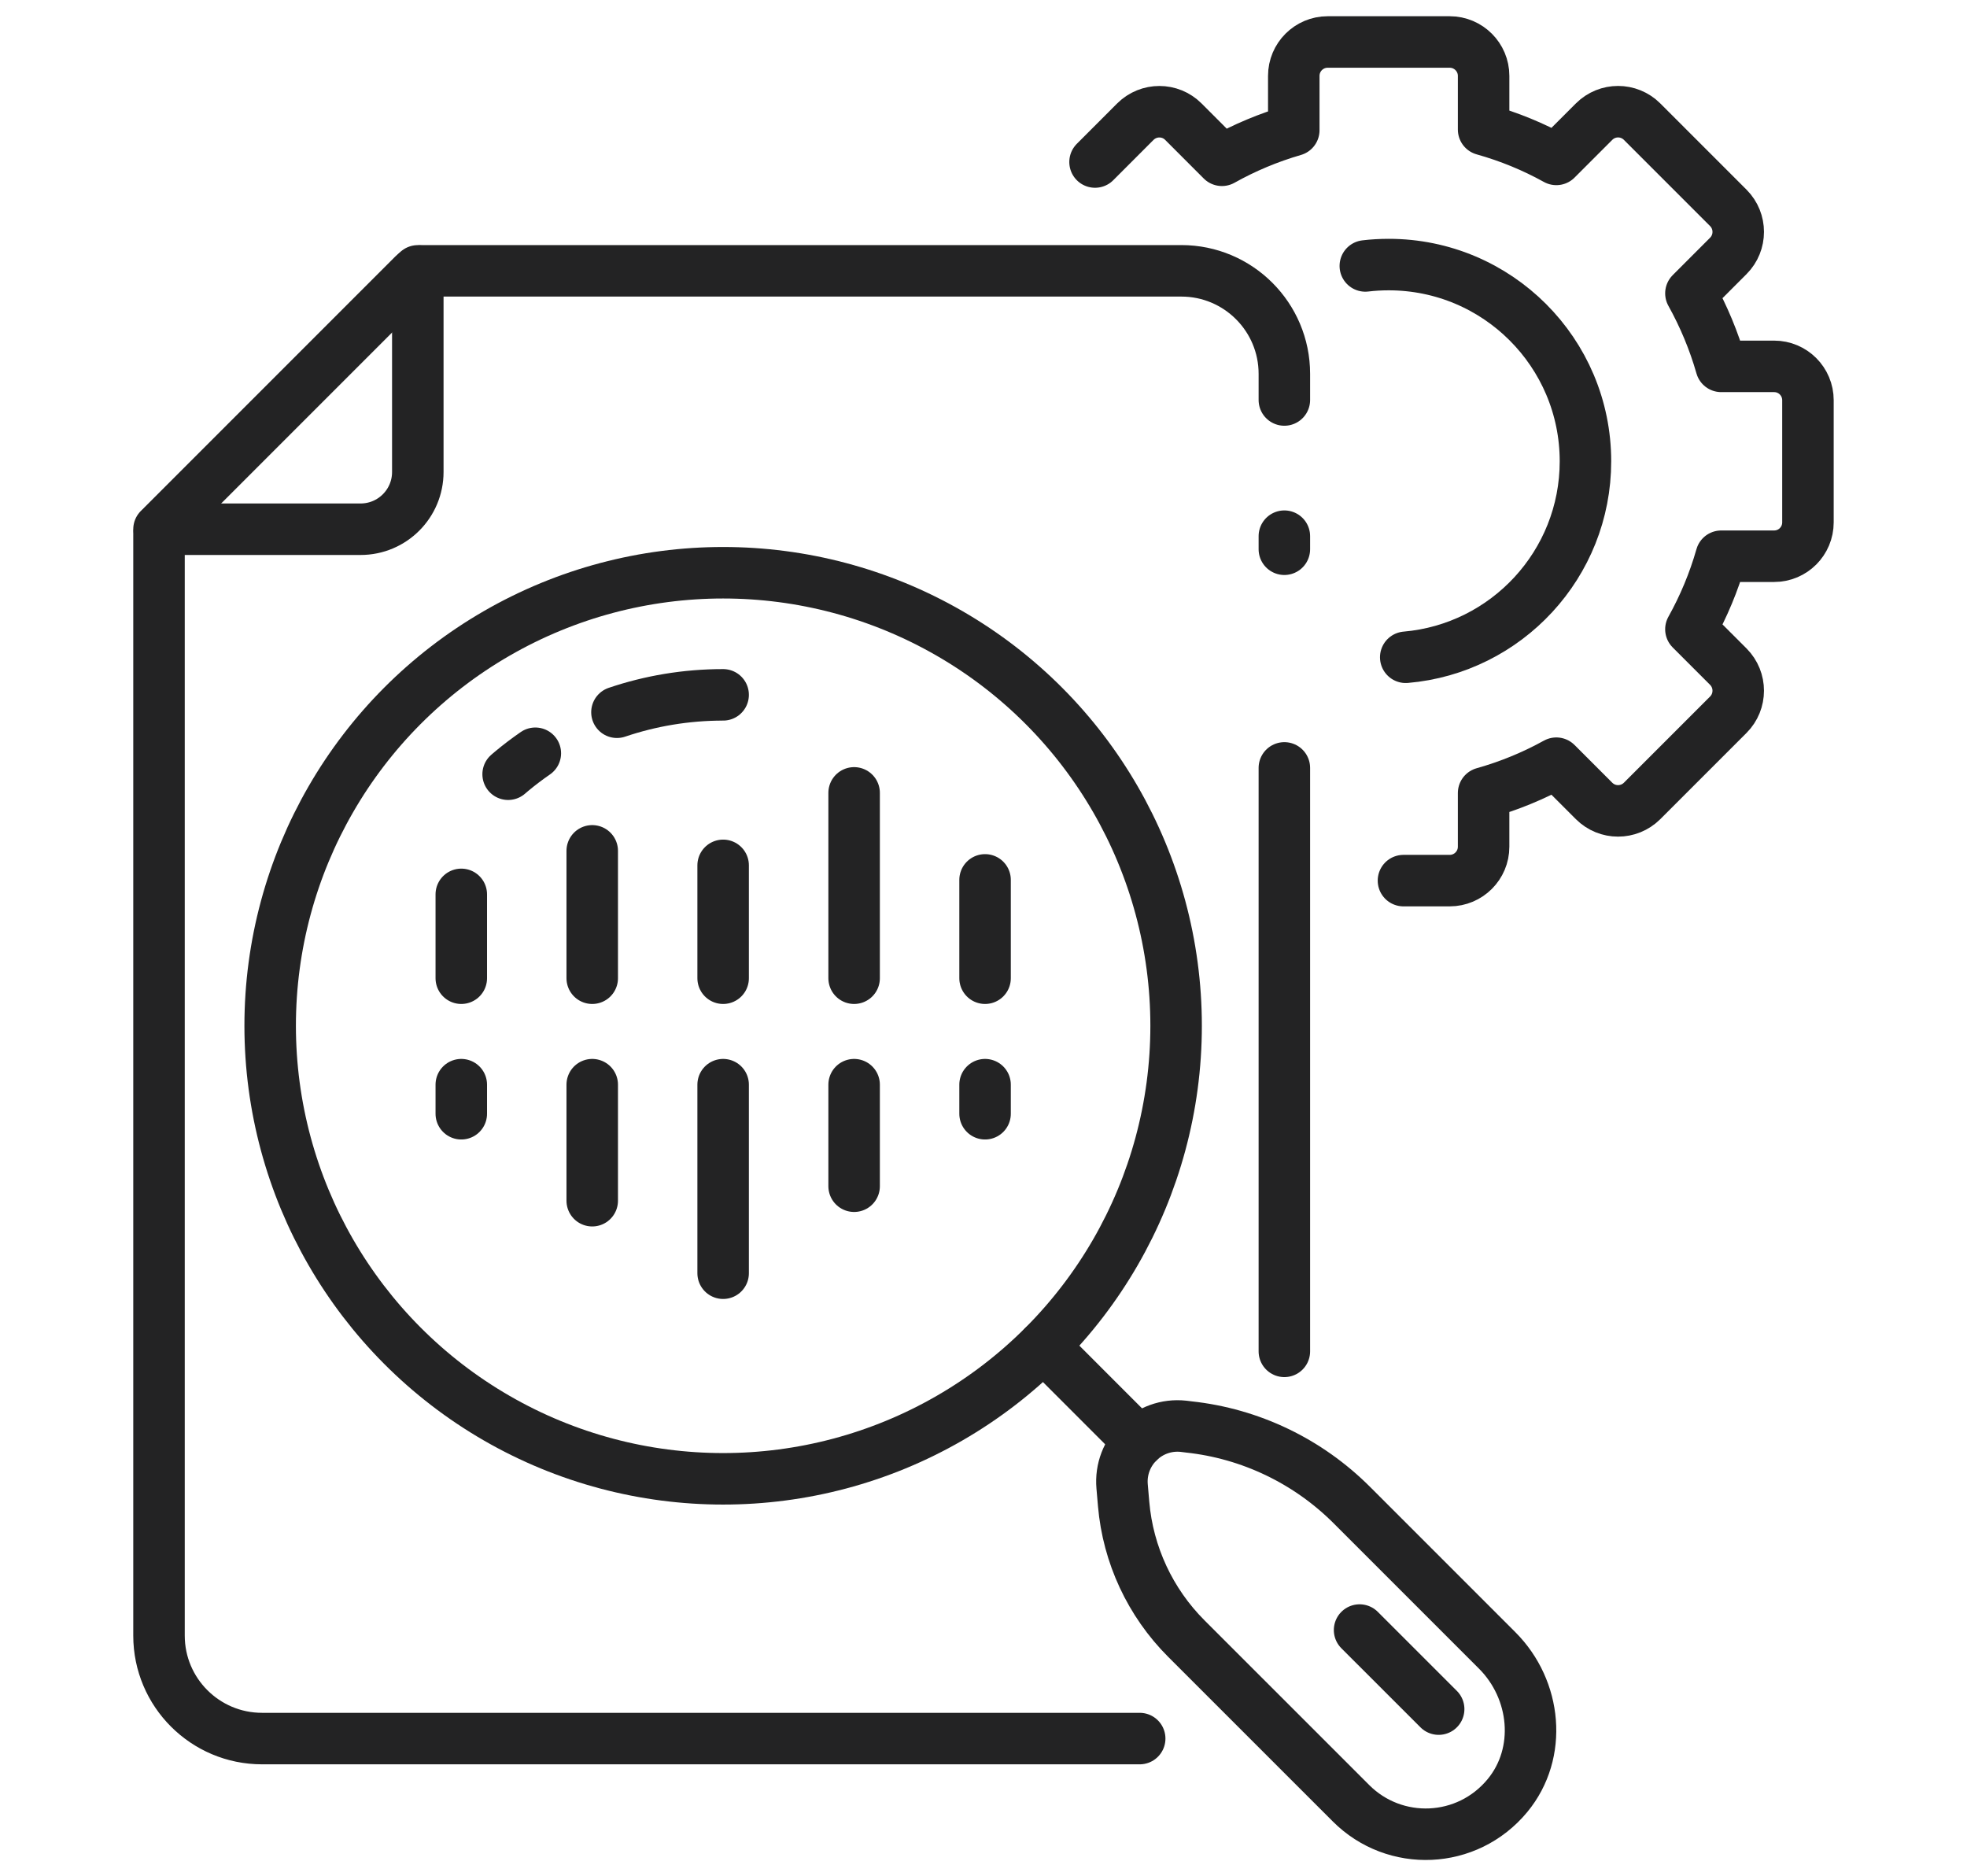 <?xml version="1.0" encoding="utf-8"?>
<!-- Generator: Adobe Illustrator 16.0.0, SVG Export Plug-In . SVG Version: 6.00 Build 0)  -->
<!DOCTYPE svg PUBLIC "-//W3C//DTD SVG 1.1//EN" "http://www.w3.org/Graphics/SVG/1.1/DTD/svg11.dtd">
<svg version="1.1" id="Calque_1" xmlns="http://www.w3.org/2000/svg" xmlns:xlink="http://www.w3.org/1999/xlink" x="0px" y="0px"
	 width="53.477px" height="51px" viewBox="0 0 53.477 51" enable-background="new 0 0 53.477 51" xml:space="preserve">
<g>
	
		<line fill="none" stroke="#232324" stroke-width="1.4" stroke-linecap="round" stroke-linejoin="round" stroke-miterlimit="10" x1="34.918" y1="20.874" x2="34.918" y2="36.734"/>
	<path fill="none" stroke="#232324" stroke-width="1.4" stroke-linecap="round" stroke-linejoin="round" stroke-miterlimit="10" d="
		M30.985,47.26H7.124c-1.547,0-2.801-1.254-2.801-2.799v-29.93c0-0.093,0.037-0.182,0.104-0.249l6.817-6.817
		c0.066-0.066,0.155-0.103,0.248-0.103h20.626c1.546,0,2.8,1.254,2.8,2.8v0.711"/>
	<path fill="none" stroke="#232324" stroke-width="1.4" stroke-linecap="round" stroke-linejoin="round" stroke-miterlimit="10" d="
		M4.323,14.386h5.48c0.86,0,1.556-0.696,1.556-1.556V7.363"/>
	
		<circle fill="none" stroke="#232324" stroke-width="1.4" stroke-linecap="round" stroke-linejoin="round" stroke-miterlimit="10" cx="19.66" cy="27.884" r="12.315"/>
	<path fill="none" stroke="#232324" stroke-width="1.4" stroke-linecap="round" stroke-linejoin="round" stroke-miterlimit="10" d="
		M40.706,44.866l-3.954-3.954c-1.193-1.192-2.756-1.943-4.432-2.123l-0.143-0.018c-0.947-0.102-1.752,0.686-1.67,1.635l0.041,0.477
		c0.119,1.381,0.723,2.677,1.704,3.658l4.478,4.477c1.188,1.189,3.157,1.119,4.254-0.209C41.939,47.652,41.768,45.929,40.706,44.866
		z"/>
	
		<line fill="none" stroke="#232324" stroke-width="1.4" stroke-linecap="round" stroke-linejoin="round" stroke-miterlimit="10" x1="30.963" y1="39.188" x2="28.369" y2="36.593"/>
	
		<line fill="none" stroke="#232324" stroke-width="1.4" stroke-linecap="round" stroke-linejoin="round" stroke-miterlimit="10" x1="39.113" y1="46.459" x2="36.963" y2="44.31"/>
	<path fill="none" stroke="#232324" stroke-width="1.4" stroke-linecap="round" stroke-linejoin="round" stroke-miterlimit="10" d="
		M19.66,18.888c-1.01,0-1.98,0.166-2.887,0.473"/>
	
		<path fill="none" stroke="#232324" stroke-width="1.4" stroke-linecap="round" stroke-linejoin="round" stroke-miterlimit="10" stroke-dasharray="0.934,4.67" d="
		M14.554,20.476c-0.45,0.311-0.87,0.661-1.255,1.047"/>
	
		<line fill="none" stroke="#232324" stroke-width="1.4" stroke-linecap="round" stroke-linejoin="round" stroke-miterlimit="10" x1="12.541" y1="24.312" x2="12.541" y2="26.591"/>
	
		<line fill="none" stroke="#232324" stroke-width="1.4" stroke-linecap="round" stroke-linejoin="round" stroke-miterlimit="10" x1="16.101" y1="23.129" x2="16.101" y2="26.591"/>
	
		<line fill="none" stroke="#232324" stroke-width="1.4" stroke-linecap="round" stroke-linejoin="round" stroke-miterlimit="10" x1="19.66" y1="23.523" x2="19.66" y2="26.591"/>
	
		<line fill="none" stroke="#232324" stroke-width="1.4" stroke-linecap="round" stroke-linejoin="round" stroke-miterlimit="10" x1="23.221" y1="21.553" x2="23.221" y2="26.591"/>
	
		<line fill="none" stroke="#232324" stroke-width="1.4" stroke-linecap="round" stroke-linejoin="round" stroke-miterlimit="10" x1="26.781" y1="23.918" x2="26.781" y2="26.591"/>
	
		<line fill="none" stroke="#232324" stroke-width="1.4" stroke-linecap="round" stroke-linejoin="round" stroke-miterlimit="10" x1="26.781" y1="30.275" x2="26.781" y2="29.485"/>
	
		<line fill="none" stroke="#232324" stroke-width="1.4" stroke-linecap="round" stroke-linejoin="round" stroke-miterlimit="10" x1="23.221" y1="32.245" x2="23.221" y2="29.485"/>
	
		<line fill="none" stroke="#232324" stroke-width="1.4" stroke-linecap="round" stroke-linejoin="round" stroke-miterlimit="10" x1="19.66" y1="34.61" x2="19.66" y2="29.485"/>
	
		<line fill="none" stroke="#232324" stroke-width="1.4" stroke-linecap="round" stroke-linejoin="round" stroke-miterlimit="10" x1="16.101" y1="32.639" x2="16.101" y2="29.485"/>
	
		<line fill="none" stroke="#232324" stroke-width="1.4" stroke-linecap="round" stroke-linejoin="round" stroke-miterlimit="10" x1="12.541" y1="30.275" x2="12.541" y2="29.485"/>
	<path fill="none" stroke="#232324" stroke-width="1.4" stroke-linecap="round" stroke-linejoin="round" stroke-miterlimit="10" d="
		M38.156,23.938h1.257c0.509,0,0.922-0.413,0.922-0.921v-1.46c0.695-0.195,1.358-0.469,1.977-0.811l1.027,1.027
		c0.36,0.359,0.942,0.359,1.304,0l2.346-2.346c0.358-0.36,0.358-0.943,0-1.304l-1.018-1.018c0.346-0.621,0.625-1.286,0.824-1.985
		h1.438c0.51,0,0.92-0.412,0.92-0.921V10.88c0-0.508-0.41-0.921-0.92-0.921h-1.438c-0.199-0.698-0.479-1.364-0.824-1.985
		l1.018-1.019c0.358-0.36,0.358-0.943,0-1.303l-2.346-2.346c-0.361-0.36-0.943-0.36-1.304,0l-1.027,1.027
		c-0.618-0.343-1.281-0.616-1.977-0.811V2.062c0-0.507-0.413-0.921-0.922-0.921h-3.317c-0.51,0-0.922,0.414-0.922,0.921V3.54
		c-0.688,0.2-1.341,0.474-1.953,0.817l-1.049-1.05c-0.36-0.36-0.943-0.36-1.305,0l-1.096,1.097"/>
	<path fill="none" stroke="#232324" stroke-width="1.4" stroke-linecap="round" stroke-linejoin="round" stroke-miterlimit="10" d="
		M38.218,17.867c2.737-0.235,4.886-2.531,4.886-5.328c0-2.954-2.396-5.347-5.349-5.347c-0.214,0-0.426,0.012-0.636,0.037"/>
	
		<line fill="none" stroke="#232324" stroke-width="1.4" stroke-linecap="round" stroke-linejoin="round" stroke-miterlimit="10" stroke-dasharray="0.355,4.256" x1="34.918" y1="14.575" x2="34.918" y2="18.148"/>
</g>
<g>
	<path fill="#232324" d="M143.572-128.476h-5.635v-5.633l15.234-15.235c0.753-0.749,1.753-1.165,2.817-1.165
		c2.195,0,3.982,1.785,3.982,3.981c0,1.064-0.415,2.066-1.168,2.816L143.572-128.476z M139.458-129.994h3.483l14.789-14.789
		c0.465-0.465,0.722-1.084,0.722-1.744c0-1.358-1.105-2.462-2.463-2.462c-0.659,0-1.276,0.256-1.744,0.721l-14.787,14.789V-129.994z
		"/>
	<rect x="129.58" y="-149.749" fill="#232324" width="1.521" height="1.52"/>
	<path fill="#232324" d="M118.945-136.073h-1.521c-1.675,0-3.038-1.362-3.038-3.038v-21.273c0-1.678,1.363-3.039,3.038-3.039h30.39
		c1.678,0,3.041,1.36,3.041,3.039v11.395h-1.522v-11.395c0-0.837-0.68-1.52-1.519-1.52h-30.39c-0.837,0-1.519,0.683-1.519,1.52
		v21.273c0,0.834,0.682,1.518,1.519,1.518h1.521V-136.073z"/>
	<rect x="115.145" y="-158.866" fill="#232324" width="17.476" height="1.52"/>
	<rect x="134.14" y="-158.866" fill="#232324" width="1.52" height="1.52"/>
	<rect x="137.178" y="-158.866" fill="#232324" width="12.916" height="1.52"/>
	<path fill="#232324" d="M151.614-122.399h-30.39c-1.676,0-3.038-1.361-3.038-3.038v-21.273c0-1.678,1.362-3.038,3.038-3.038h5.317
		v1.52h-5.317c-0.837,0-1.52,0.681-1.52,1.519v21.273c0,0.837,0.683,1.518,1.52,1.518h30.39c0.837,0,1.518-0.681,1.518-1.518
		v-14.435h1.521v14.435C154.652-123.761,153.29-122.399,151.614-122.399z"/>
	<path fill="#232324" d="M152.689-147.785c-0.287-0.287-0.671-0.444-1.075-0.444H132.62v-1.52h18.994
		c0.813,0,1.575,0.315,2.149,0.892L152.689-147.785z"/>
	<rect x="118.945" y="-145.19" fill="#232324" width="25.83" height="1.519"/>
	<rect x="133.379" y="-126.956" fill="#232324" width="11.396" height="1.519"/>
	<polygon fill="#232324" points="131.321,-130.979 127.303,-134.999 127.303,-140.631 128.821,-140.631 128.821,-135.629 
		132.396,-132.054 	"/>
	<path fill="#232324" d="M128.062-129.235c-3.349,0-6.077-2.73-6.077-6.079c0-3.352,2.729-6.076,6.077-6.076
		c3.353,0,6.078,2.725,6.078,6.076C134.14-131.965,131.414-129.235,128.062-129.235z M128.062-139.872
		c-2.514,0-4.558,2.044-4.558,4.558s2.044,4.56,4.558,4.56s4.559-2.046,4.559-4.56S130.575-139.872,128.062-139.872z"/>
</g>
<g>
	<path fill="#232324" d="M-54.349-22.101c-2.494,0-4.52-2.026-4.52-4.522c0-1.206,0.469-2.341,1.324-3.195l2.387-2.389l1.074,1.075
		l-2.387,2.389c-0.566,0.565-0.88,1.319-0.88,2.12c0,1.657,1.347,3.001,3.001,3.001c0.8,0,1.556-0.313,2.123-0.878l3.114-3.116
		c0.567-0.566,0.879-1.317,0.879-2.121c0-0.828-0.329-1.597-0.927-2.17l1.049-1.097c0.899,0.862,1.397,2.021,1.397,3.267
		c0,1.208-0.469,2.342-1.325,3.196l-3.115,3.114C-52.005-22.574-53.142-22.101-54.349-22.101z"/>
	<path fill="#232324" d="M-51.394-29.432c-0.901-0.862-1.398-2.021-1.398-3.269c0-1.208,0.473-2.341,1.326-3.195l3.113-3.117
		c0.854-0.853,1.988-1.323,3.197-1.323c2.493,0,4.52,2.029,4.52,4.521c0,1.206-0.471,2.34-1.324,3.197l-2.388,2.387l-1.074-1.073
		l2.388-2.39c0.567-0.566,0.879-1.32,0.879-2.12c0-1.654-1.346-3-3-3c-0.801,0-1.557,0.31-2.123,0.879l-3.115,3.115
		c-0.565,0.566-0.877,1.318-0.877,2.121c0,0.829,0.328,1.598,0.926,2.171L-51.394-29.432z"/>
	<path fill="#232324" d="M-33.039-13.746h-34.946c-1.256,0-2.279-1.021-2.279-2.279v-26.59c0-1.257,1.023-2.279,2.279-2.279h34.946
		c1.258,0,2.28,1.021,2.28,2.279v26.59C-30.759-14.766-31.781-13.746-33.039-13.746z M-67.985-43.374c-0.42,0-0.76,0.34-0.76,0.759
		v26.59c0,0.42,0.34,0.76,0.76,0.76h34.946c0.421,0,0.761-0.34,0.761-0.76v-26.59c0-0.419-0.34-0.759-0.761-0.759H-67.985z"/>
	<rect x="-69.505" y="-19.823" fill="#232324" width="37.987" height="1.521"/>
	<rect x="-59.628" y="-9.185" fill="#232324" width="18.232" height="1.519"/>
	
		<rect x="-56.595" y="-14.732" transform="matrix(0.93 0.367 -0.367 0.93 -8.114 19.706)" fill="#232324" width="1.518" height="6.534"/>
	
		<rect x="-48.455" y="-12.225" transform="matrix(0.367 0.93 -0.93 0.367 -39.248 34.775)" fill="#232324" width="6.533" height="1.519"/>
	<polygon fill="#232324" points="-32.278,-6.148 -33.798,-6.148 -33.798,-4.628 -32.278,-4.628 -32.278,-6.148 	"/>
	<polygon fill="#232324" points="-32.278,-9.185 -33.798,-9.185 -33.798,-7.667 -32.278,-7.667 -32.278,-9.185 	"/>
	<polygon fill="#232324" points="-32.278,-12.227 -33.798,-12.227 -33.798,-10.706 -32.278,-10.706 -32.278,-12.227 	"/>
	<polygon fill="#232324" points="-71.783,-28.94 -73.304,-28.94 -73.304,-27.419 -71.783,-27.419 -71.783,-28.94 	"/>
	<polygon fill="#232324" points="-71.783,-31.979 -73.304,-31.979 -73.304,-30.459 -71.783,-30.459 -71.783,-31.979 	"/>
	<polygon fill="#232324" points="-71.783,-35.02 -73.304,-35.02 -73.304,-33.498 -71.783,-33.498 -71.783,-35.02 	"/>
	<polygon fill="#232324" points="-71.783,-14.505 -73.304,-14.505 -73.304,-12.986 -71.783,-12.986 -71.783,-14.505 	"/>
	<polygon fill="#232324" points="-71.783,-17.543 -73.304,-17.543 -73.304,-16.025 -71.783,-16.025 -71.783,-17.543 	"/>
	<polygon fill="#232324" points="-64.947,-9.185 -66.466,-9.185 -66.466,-7.667 -64.947,-7.667 -64.947,-9.185 	"/>
	<polygon fill="#232324" points="-64.947,-12.227 -66.466,-12.227 -66.466,-10.706 -64.947,-10.706 -64.947,-12.227 	"/>
	<polygon fill="#232324" points="-27.719,-35.778 -29.24,-35.778 -29.24,-34.257 -27.719,-34.257 -27.719,-35.778 	"/>
	<polygon fill="#232324" points="-27.719,-38.815 -29.24,-38.815 -29.24,-37.296 -27.719,-37.296 -27.719,-38.815 	"/>
	<polygon fill="#232324" points="-27.719,-41.854 -29.24,-41.854 -29.24,-40.336 -27.719,-40.336 -27.719,-41.854 	"/>
	<polygon fill="#232324" points="-45.953,-47.934 -47.472,-47.934 -47.472,-46.415 -45.953,-46.415 -45.953,-47.934 	"/>
	<polygon fill="#232324" points="-48.993,-47.934 -50.512,-47.934 -50.512,-46.415 -48.993,-46.415 -48.993,-47.934 	"/>
	<polygon fill="#232324" points="-52.031,-47.934 -53.552,-47.934 -53.552,-46.415 -52.031,-46.415 -52.031,-47.934 	"/>
	<polygon fill="#232324" points="-27.719,-20.582 -29.24,-20.582 -29.24,-19.063 -27.719,-19.063 -27.719,-20.582 	"/>
	<polygon fill="#232324" points="-27.719,-23.623 -29.24,-23.623 -29.24,-22.101 -27.719,-22.101 -27.719,-23.623 	"/>
	<rect x="-68.745" y="-6.148" fill="#232324" width="31.909" height="1.52"/>
</g>
<g>
	<g>
		<g>
			<g>
				<g>
					<path fill="#232324" d="M4.52-20.856c-4.362,0-8.469-1.688-11.57-4.758c-3.123-3.09-4.858-7.215-4.881-11.609
						c0-0.027-0.002-0.077-0.002-0.14c-0.012-0.639-0.018-1.356,0.038-1.829l0.094-0.812l1.622,0.189l-0.095,0.811
						c-0.051,0.429-0.033,1.288-0.028,1.614c0.003,0.074,0.003,0.128,0.003,0.16c0.021,3.958,1.584,7.67,4.397,10.457
						c2.793,2.764,6.495,4.283,10.422,4.283c0.026,0,0.053,0,0.079,0c8.172-0.043,14.785-6.725,14.741-14.897
						C19.298-45.533,12.658-52.13,4.522-52.13c-0.026,0-0.051,0.001-0.079,0.001c-2.901,0.016-5.707,0.867-8.113,2.467l-0.68,0.451
						l-0.901-1.361l0.677-0.452c2.673-1.775,5.787-2.722,9.009-2.739c0.031,0,0.062,0,0.088,0c9.033,0,16.404,7.324,16.452,16.366
						c0.047,9.07-7.294,16.492-16.366,16.539C4.58-20.856,4.548-20.856,4.52-20.856z"/>
				</g>
			</g>
		</g>
	</g>
	<g>
		<g>
			<g>
				<g>
					<path fill="#232324" d="M-1.886-46.446l-0.889-1.37l0.684-0.444c1.347-0.872,2.824-1.467,4.396-1.772l0.801-0.155l0.311,1.604
						l-0.802,0.154c-1.362,0.264-2.647,0.782-3.817,1.54L-1.886-46.446z"/>
				</g>
			</g>
		</g>
	</g>
	<g>
		<g>
			<g>
				<g>
					<path fill="#232324" d="M14.593-43.39c-0.259,0-0.517-0.125-0.676-0.356c-2.088-3.058-5.538-4.879-9.233-4.879
						c-0.02,0-0.039,0-0.06,0c-0.578,0.003-1.158,0.052-1.727,0.141c-0.445,0.072-0.863-0.231-0.935-0.677
						c-0.071-0.444,0.231-0.863,0.676-0.935c0.649-0.104,1.315-0.159,1.979-0.162c0.021,0,0.043,0,0.066,0
						c4.234,0,8.187,2.086,10.584,5.59c0.253,0.372,0.159,0.881-0.214,1.136C14.914-43.437,14.751-43.39,14.593-43.39z"/>
				</g>
			</g>
		</g>
	</g>
	<g>
		<g>
			<g>
				<g>
					<path fill="#232324" d="M4.681-24.638c-4.488,0-8.568-2.284-10.923-6.118c-0.235-0.385-0.115-0.888,0.269-1.124
						c0.386-0.236,0.886-0.116,1.123,0.27c2.055,3.347,5.613,5.341,9.531,5.341c0.021,0,0.041,0,0.061-0.004
						c2.987-0.014,5.787-1.191,7.888-3.313c2.1-2.123,3.247-4.935,3.23-7.921c0-0.44-0.031-0.887-0.084-1.326
						c-0.056-0.447,0.261-0.855,0.71-0.911c0.449-0.057,0.855,0.262,0.91,0.711c0.063,0.501,0.096,1.013,0.098,1.519
						c0.019,3.421-1.298,6.644-3.704,9.076c-2.405,2.432-5.617,3.783-9.037,3.801C4.727-24.638,4.706-24.638,4.681-24.638z"/>
				</g>
			</g>
		</g>
	</g>
	<g>
		<g>
			<g>
				<g>
					<path fill="#232324" d="M-6.177-30.602l-0.391-0.715c-0.754-1.384-1.24-2.875-1.447-4.436l-0.106-0.808l1.618-0.216
						l0.106,0.811c0.18,1.359,0.604,2.66,1.266,3.866l0.389,0.716L-6.177-30.602z"/>
				</g>
			</g>
		</g>
	</g>
	<g>
		<g>
			<g>
				<g>
					<path fill="#232324" d="M22.805-12.247c-0.058,0-0.111-0.002-0.167-0.004c-1.062-0.06-2.098-0.683-3.165-1.903
						c-1.64-1.872-4.547-5.48-6.11-7.419l-0.574-0.713l1.27-1.024l0.575,0.714c1.556,1.93,4.451,5.521,6.066,7.365
						c0.754,0.864,1.438,1.318,2.03,1.352c0.481,0.027,0.971-0.213,1.593-0.779c0.748-0.681,1.41-1.584-0.231-3.676
						c-0.604-0.768-1.167-1.493-1.729-2.217c-1.174-1.514-2.389-3.077-3.939-5l-0.512-0.636l1.271-1.024l0.512,0.635
						c1.561,1.934,2.779,3.505,3.959,5.023c0.56,0.723,1.122,1.445,1.724,2.211c1.801,2.297,1.815,4.28,0.045,5.894
						C24.846-12.929,23.961-12.247,22.805-12.247z"/>
				</g>
			</g>
		</g>
	</g>
	<g>
		<g>
			<g>
				<g>
					<g>
						<path fill="#232324" d="M-7.875-40.472l-4.492-4.787l4.789-4.491l4.489,4.786L-7.875-40.472z M-10.059-45.186l2.258,2.406
							l2.406-2.257l-2.258-2.405L-10.059-45.186z"/>
					</g>
				</g>
			</g>
		</g>
		<g>
			<g>
				<g>
					<g>
						
							<rect x="-9.4" y="-50.286" transform="matrix(0.005 1 -1 0.005 -57.153 -41.468)" fill="#232324" width="3.345" height="1.634"/>
					</g>
				</g>
			</g>
		</g>
		<g>
			<g>
				<g>
					<g>
						
							<rect x="-9.623" y="-41.58" transform="matrix(0.005 1 -1 0.005 -48.539 -32.739)" fill="#232324" width="3.616" height="1.633"/>
					</g>
				</g>
			</g>
		</g>
		<g>
			<g>
				<g>
					<g>
						
							<rect x="-4.22" y="-46.88" transform="matrix(0.006 1 -1 0.006 -48.402 -41.349)" fill="#232324" width="1.634" height="3.719"/>
					</g>
				</g>
			</g>
		</g>
		<g>
			<g>
				<g>
					<g>
						
							<rect x="-12.936" y="-46.735" transform="matrix(0.005 1 -1 0.005 -57.147 -32.731)" fill="#232324" width="1.632" height="3.282"/>
					</g>
				</g>
			</g>
		</g>
	</g>
	<g>
		<g>
			<g>
				<g>
					<path fill="#232324" d="M9.283-37.201c-0.04,0-0.083-0.001-0.125-0.003c-1.008-0.03-2.004-0.442-2.803-1.161L6.18-38.521
						c-0.335-0.301-0.361-0.818-0.061-1.154c0.302-0.335,0.817-0.362,1.152-0.061l0.172,0.156c0.514,0.459,1.141,0.726,1.767,0.743
						c0.566,0.018,1.069-0.176,1.405-0.549l0.53-0.591c0.336-0.373,0.478-0.891,0.399-1.458c-0.086-0.617-0.415-1.213-0.929-1.674
						l-1.719-1.545c-1.021-0.917-2.443-1.004-3.171-0.193l-0.529,0.59c-0.638,0.71-0.533,1.932,0.244,2.839
						c0.292,0.344,0.253,0.858-0.092,1.152c-0.342,0.292-0.857,0.252-1.15-0.09c-1.33-1.555-1.42-3.654-0.218-4.993l0.531-0.59
						c1.328-1.479,3.786-1.447,5.476,0.071l1.719,1.547c0.801,0.717,1.315,1.665,1.456,2.666c0.145,1.051-0.141,2.035-0.802,2.771
						l-0.53,0.59C11.195-37.587,10.293-37.201,9.283-37.201z"/>
				</g>
			</g>
		</g>
	</g>
	<g>
		<g>
			<g>
				<g>
					<path fill="#232324" d="M9.099-39.359c-0.632,0-1.313-0.288-1.872-0.786l-0.879-0.793C5.3-41.88,5.045-43.244,5.765-44.046
						l0.21-0.234c0.312-0.346,0.768-0.537,1.283-0.537c0.633,0,1.313,0.287,1.868,0.786l0.883,0.792
						c0.453,0.408,0.78,0.919,0.916,1.439c0.172,0.635,0.05,1.244-0.335,1.67l-0.208,0.233C10.07-39.551,9.614-39.359,9.099-39.359z
						 M6.991-42.965c-0.025,0.103,0.066,0.469,0.449,0.813l0.881,0.792c0.304,0.271,0.608,0.369,0.778,0.369
						c0.04,0,0.067-0.005,0.077-0.009l0.188-0.211c0.027-0.103-0.065-0.469-0.446-0.813l-0.883-0.792
						c-0.301-0.271-0.609-0.367-0.777-0.367c-0.04,0-0.065,0.003-0.08,0.007L6.991-42.965z"/>
				</g>
			</g>
		</g>
	</g>
	<g>
		<g>
			<g>
				<g>
					<path fill="#232324" d="M1.909-33.192l-1.147-1.159l0.579-0.577c2.148-2.13,4.679-4.646,4.679-4.646l1.151,1.16
						c0,0-2.532,2.515-4.679,4.647L1.909-33.192z"/>
				</g>
			</g>
		</g>
	</g>
	<g>
		<g>
			<g>
				<g>
					<path fill="#232324" d="M-2.17-29.819c-0.003,0-0.007,0-0.009,0c-0.499-0.004-0.977-0.197-1.313-0.534
						c-0.117-0.074-0.212-0.161-0.34-0.315c-0.489-0.581-0.758-1.796-0.096-2.456c0.267-0.262,8.066-8.131,8.145-8.211
						c0.317-0.32,0.835-0.323,1.155-0.006c0.319,0.318,0.322,0.835,0.006,1.156c-0.306,0.309-7.155,7.216-8.063,8.13
						c0.007,0.106,0.056,0.276,0.105,0.34c0.002,0.005,0.008,0.009,0.009,0.013c0.065,0.041,0.141,0.098,0.233,0.195
						c0.041,0.041,0.115,0.055,0.168,0.055c0.173-0.17,0.576-0.571,1.118-1.11c0.32-0.317,0.838-0.313,1.155,0.006
						c0.317,0.318,0.315,0.837-0.007,1.154c-0.689,0.685-1.156,1.149-1.205,1.195C-1.353-29.96-1.74-29.819-2.17-29.819z"/>
				</g>
			</g>
		</g>
	</g>
	<g>
		<g>
			<g>
				<g>
					<polygon fill="#232324" points="1.294,-27.512 -2.273,-30.952 -1.138,-32.128 1.283,-29.792 3.287,-31.766 0.782,-34.286 
						1.942,-35.437 5.6,-31.75 					"/>
				</g>
			</g>
		</g>
	</g>
	<g>
		<g>
			<g>
				<g>
					
						<rect x="0.72" y="-31.66" transform="matrix(0.711 0.703 -0.703 0.711 -21.073 -10.416)" fill="#232324" width="2.831" height="1.633"/>
				</g>
			</g>
		</g>
	</g>
</g>
<g>
	<path fill="#232324" d="M179.07-14.132h-10.723c-1.27,0-2.299-1.028-2.299-2.296v-21.446c0-1.268,1.029-2.298,2.299-2.298h10.723
		c1.268,0,2.297,1.03,2.297,2.298v8.424h-1.531v-8.424c0-0.423-0.345-0.768-0.766-0.768h-10.723c-0.423,0-0.765,0.344-0.765,0.768
		v21.446c0,0.423,0.342,0.768,0.765,0.768h10.723c0.421,0,0.766-0.344,0.766-0.768v-8.426h1.531v8.426
		C181.367-15.161,180.338-14.132,179.07-14.132z"/>
	<rect x="179.836" y="-27.919" fill="#232324" width="1.531" height="1.534"/>
	<path fill="#232324" d="M180.098-14.374l-0.684-1.37l3.058-1.529c0.232-0.136,0.43-0.428,0.43-0.69v-18.382
		c0-0.257-0.197-0.554-0.465-0.705l-3.018-1.508l0.688-1.371l3.048,1.525c0.788,0.442,1.277,1.243,1.277,2.058v18.382
		c0,0.818-0.489,1.619-1.244,2.044L180.098-14.374z"/>
	<rect x="166.815" y="-19.491" fill="#232324" width="13.787" height="1.529"/>
	<rect x="166.815" y="-37.108" fill="#232324" width="11.488" height="1.531"/>
	<rect x="147.665" y="-17.962" fill="#232324" width="16.852" height="1.534"/>
	<rect x="144.6" y="-28.684" fill="#232324" width="22.216" height="1.531"/>
	<rect x="147.665" y="-59.322" fill="#232324" width="1.532" height="3.83"/>
	<rect x="147.665" y="-52.428" fill="#232324" width="1.532" height="3.829"/>
	<rect x="149.964" y="-54.727" fill="#232324" width="3.83" height="1.531"/>
	<rect x="143.071" y="-54.727" fill="#232324" width="3.829" height="1.531"/>
	
		<rect x="158.465" y="-20.641" transform="matrix(0.421 0.907 -0.907 0.421 75.431 -157.925)" fill="#232324" width="5.91" height="1.531"/>
	
		<rect x="153.826" y="-22.832" transform="matrix(0.907 0.421 -0.421 0.907 6.016 -66.98)" fill="#232324" width="1.533" height="5.912"/>
	<polygon fill="#232324" points="150.013,-16.787 148.72,-17.603 152.092,-22.963 153.391,-22.147 	"/>
	<path fill="#232324" d="M157.476-45.526c-0.405-0.696-0.619-1.494-0.619-2.306c0-2.534,2.063-4.595,4.598-4.595v1.531
		c-1.691,0-3.064,1.375-3.064,3.064c0,0.541,0.141,1.072,0.413,1.537L157.476-45.526z"/>
	<path fill="#232324" d="M166.815-21.789h-19.15c-2.11,0-3.828-1.718-3.828-3.832v-17.616c0-2.112,1.718-3.829,3.828-3.829h20.683
		c2.112,0,3.828,1.717,3.828,3.829v3.83h-1.532v-3.83c0-1.267-1.028-2.297-2.296-2.297h-20.683c-1.266,0-2.297,1.03-2.297,2.297
		v17.616c0,1.27,1.031,2.298,2.297,2.298h19.15V-21.789z"/>
	<path fill="#232324" d="M176.008-41.705h-4.599v-1.533h4.599c2.109,0,3.828-1.717,3.828-3.829c0-2.112-1.719-3.831-3.828-3.831
		c-0.269,0-0.52,0.026-0.765,0.076l-0.745,0.15l-0.157-0.743c-0.599-2.806-3.12-4.844-5.993-4.844c-3.381,0-6.128,2.749-6.128,6.127
		c0,0.439,0.046,0.878,0.137,1.303l-1.498,0.324c-0.112-0.533-0.171-1.08-0.171-1.626c0-4.222,3.437-7.659,7.66-7.659
		c3.354,0,6.322,2.221,7.311,5.372c0.113-0.006,0.229-0.01,0.35-0.01c2.955,0,5.359,2.405,5.359,5.362
		C181.367-44.111,178.963-41.705,176.008-41.705z"/>
	<path fill="#232324" d="M146.193-22.084l-3.533-1.472c-1.15-0.48-1.89-1.589-1.89-2.829v-16.086c0-1.24,0.739-2.35,1.89-2.829
		l3.533-1.473l0.591,1.415l-3.537,1.471c-0.572,0.24-0.942,0.795-0.942,1.416v16.086c0,0.621,0.37,1.174,0.942,1.416l3.537,1.472
		L146.193-22.084z"/>
</g>
<g>
	<path fill="none" stroke="#232324" stroke-width="1.2" stroke-linecap="round" stroke-linejoin="round" stroke-miterlimit="10" d="
		M68.197-145.303l-0.93-2.246c-0.081-0.198-0.305-0.301-0.509-0.234l-2.093,0.684c-0.16,0.053-0.333,0-0.445-0.128
		c-0.202-0.236-0.424-0.457-0.654-0.66c-0.127-0.11-0.182-0.285-0.13-0.445l0.684-2.09c0.067-0.204-0.034-0.426-0.233-0.509
		l-2.246-0.929c-0.2-0.083-0.427,0.002-0.525,0.194l-0.996,1.961c-0.075,0.149-0.235,0.235-0.403,0.223
		c-0.308-0.021-0.62-0.02-0.931,0.003c-0.169,0.013-0.329-0.073-0.406-0.225l-0.996-1.963c-0.097-0.192-0.325-0.276-0.525-0.194
		l-2.246,0.929c-0.198,0.083-0.3,0.305-0.233,0.509l0.685,2.093c0.055,0.161,0,0.333-0.129,0.444
		c-0.237,0.206-0.457,0.425-0.659,0.658c-0.11,0.127-0.282,0.18-0.444,0.127l-2.092-0.683c-0.203-0.067-0.424,0.036-0.508,0.234
		l-0.93,2.246c-0.082,0.199,0.002,0.428,0.194,0.525l1.962,0.996c0.15,0.076,0.234,0.235,0.224,0.404
		c-0.022,0.308-0.021,0.619,0.001,0.932c0.012,0.167-0.071,0.328-0.225,0.404l-1.962,0.996c-0.192,0.097-0.276,0.326-0.194,0.524
		l0.93,2.247c0.084,0.2,0.305,0.3,0.508,0.234l2.095-0.685c0.16-0.052,0.334,0.001,0.445,0.128c0.202,0.237,0.422,0.458,0.654,0.66
		c0.13,0.111,0.181,0.284,0.13,0.445l-0.685,2.09c-0.066,0.205,0.035,0.427,0.233,0.509l2.246,0.931
		c0.2,0.083,0.429-0.002,0.525-0.195l0.995-1.961c0.077-0.15,0.237-0.236,0.405-0.223c0.308,0.021,0.618,0.021,0.932-0.003
		c0.168-0.012,0.329,0.074,0.404,0.225l0.996,1.963c0.099,0.192,0.325,0.277,0.525,0.195l2.246-0.931
		c0.199-0.082,0.301-0.304,0.233-0.509l-0.685-2.093c-0.053-0.16,0.001-0.334,0.131-0.444c0.234-0.205,0.454-0.424,0.657-0.657
		c0.111-0.127,0.284-0.18,0.445-0.128l2.09,0.684c0.204,0.066,0.428-0.034,0.509-0.234l0.93-2.247
		c0.082-0.198-0.002-0.427-0.192-0.524l-1.963-0.995c-0.149-0.076-0.234-0.236-0.223-0.404c0.021-0.309,0.02-0.62-0.003-0.931
		c-0.015-0.169,0.073-0.329,0.223-0.405l1.966-0.997C68.195-144.875,68.279-145.104,68.197-145.303z"/>
	
		<circle fill="none" stroke="#232324" stroke-width="1.2" stroke-linecap="round" stroke-linejoin="round" stroke-miterlimit="10" cx="59.25" cy="-142.912" r="2.995"/>
	
		<circle fill="none" stroke="#232324" stroke-width="1.2" stroke-linecap="round" stroke-linejoin="round" stroke-miterlimit="10" cx="59.25" cy="-142.912" r="15.88"/>
	<path fill="none" stroke="#232324" stroke-width="1.2" stroke-linecap="round" stroke-linejoin="round" stroke-miterlimit="10" d="
		M85.998-121.407l-5.49-5.486c-1.538-1.539-3.555-2.506-5.717-2.742l-0.182-0.02c-1.223-0.132-2.261,0.881-2.153,2.107l0.053,0.616
		c0.153,1.78,0.93,3.45,2.195,4.715l6.164,6.167c1.532,1.531,4.075,1.439,5.488-0.27C87.589-117.813,87.365-120.037,85.998-121.407z
		"/>
	
		<line fill="none" stroke="#232324" stroke-width="1.2" stroke-linecap="round" stroke-linejoin="round" stroke-miterlimit="10" x1="73.042" y1="-129.12" x2="70.479" y2="-131.684"/>
	
		<line fill="none" stroke="#232324" stroke-width="1.2" stroke-linecap="round" stroke-linejoin="round" stroke-miterlimit="10" x1="83.258" y1="-120.309" x2="79.323" y2="-124.246"/>
	<path fill="none" stroke="#232324" stroke-width="1.2" stroke-linecap="round" stroke-linejoin="round" stroke-miterlimit="10" d="
		M68.3-151.962c-2.501-2.5-5.773-3.749-9.051-3.749"/>
	
		<line fill="none" stroke="#232324" stroke-width="1.2" stroke-linecap="round" stroke-linejoin="round" stroke-miterlimit="10" x1="49.399" y1="-118.495" x2="49.399" y2="-116.061"/>
	
		<line fill="none" stroke="#232324" stroke-width="1.2" stroke-linecap="round" stroke-linejoin="round" stroke-miterlimit="10" x1="53.477" y1="-119.783" x2="53.477" y2="-116.061"/>
	
		<line fill="none" stroke="#232324" stroke-width="1.2" stroke-linecap="round" stroke-linejoin="round" stroke-miterlimit="10" x1="57.553" y1="-121.717" x2="57.553" y2="-116.061"/>
	
		<line fill="none" stroke="#232324" stroke-width="1.2" stroke-linecap="round" stroke-linejoin="round" stroke-miterlimit="10" x1="61.631" y1="-121.073" x2="61.631" y2="-116.061"/>
	
		<line fill="none" stroke="#232324" stroke-width="1.2" stroke-linecap="round" stroke-linejoin="round" stroke-miterlimit="10" x1="65.712" y1="-124.29" x2="65.712" y2="-116.061"/>
	
		<line fill="none" stroke="#232324" stroke-width="1.2" stroke-linecap="round" stroke-linejoin="round" stroke-miterlimit="10" x1="69.788" y1="-120.429" x2="69.788" y2="-116.061"/>
	
		<line fill="none" stroke="#232324" stroke-width="1.2" stroke-linecap="round" stroke-linejoin="round" stroke-miterlimit="10" x1="81.694" y1="-135.667" x2="81.839" y2="-135.523"/>
	
		<line fill="none" stroke="#232324" stroke-width="1.2" stroke-linecap="round" stroke-linejoin="round" stroke-miterlimit="10" x1="79.641" y1="-137.721" x2="79.786" y2="-137.577"/>
	
		<line fill="none" stroke="#232324" stroke-width="1.2" stroke-linecap="round" stroke-linejoin="round" stroke-miterlimit="10" x1="79.786" y1="-135.667" x2="79.641" y2="-135.523"/>
	
		<line fill="none" stroke="#232324" stroke-width="1.2" stroke-linecap="round" stroke-linejoin="round" stroke-miterlimit="10" x1="81.839" y1="-137.721" x2="81.694" y2="-137.577"/>
	
		<line fill="none" stroke="#232324" stroke-width="1.2" stroke-linecap="round" stroke-linejoin="round" stroke-miterlimit="10" x1="82.969" y1="-146.05" x2="83.492" y2="-146.573"/>
	
		<line fill="none" stroke="#232324" stroke-width="1.2" stroke-linecap="round" stroke-linejoin="round" stroke-miterlimit="10" x1="85.791" y1="-148.872" x2="86.313" y2="-149.395"/>
	
		<line fill="none" stroke="#232324" stroke-width="1.2" stroke-linecap="round" stroke-linejoin="round" stroke-miterlimit="10" x1="82.969" y1="-149.395" x2="83.492" y2="-148.872"/>
	
		<line fill="none" stroke="#232324" stroke-width="1.2" stroke-linecap="round" stroke-linejoin="round" stroke-miterlimit="10" x1="85.791" y1="-146.573" x2="86.313" y2="-146.05"/>
	
		<line fill="none" stroke="#232324" stroke-width="1.2" stroke-linecap="round" stroke-linejoin="round" stroke-miterlimit="10" x1="78.969" y1="-154.785" x2="79.112" y2="-154.641"/>
	
		<line fill="none" stroke="#232324" stroke-width="1.2" stroke-linecap="round" stroke-linejoin="round" stroke-miterlimit="10" x1="76.916" y1="-156.839" x2="77.059" y2="-156.695"/>
	
		<line fill="none" stroke="#232324" stroke-width="1.2" stroke-linecap="round" stroke-linejoin="round" stroke-miterlimit="10" x1="77.059" y1="-154.785" x2="76.916" y2="-154.641"/>
	
		<line fill="none" stroke="#232324" stroke-width="1.2" stroke-linecap="round" stroke-linejoin="round" stroke-miterlimit="10" x1="79.112" y1="-156.839" x2="78.969" y2="-156.695"/>
</g>
</svg>
